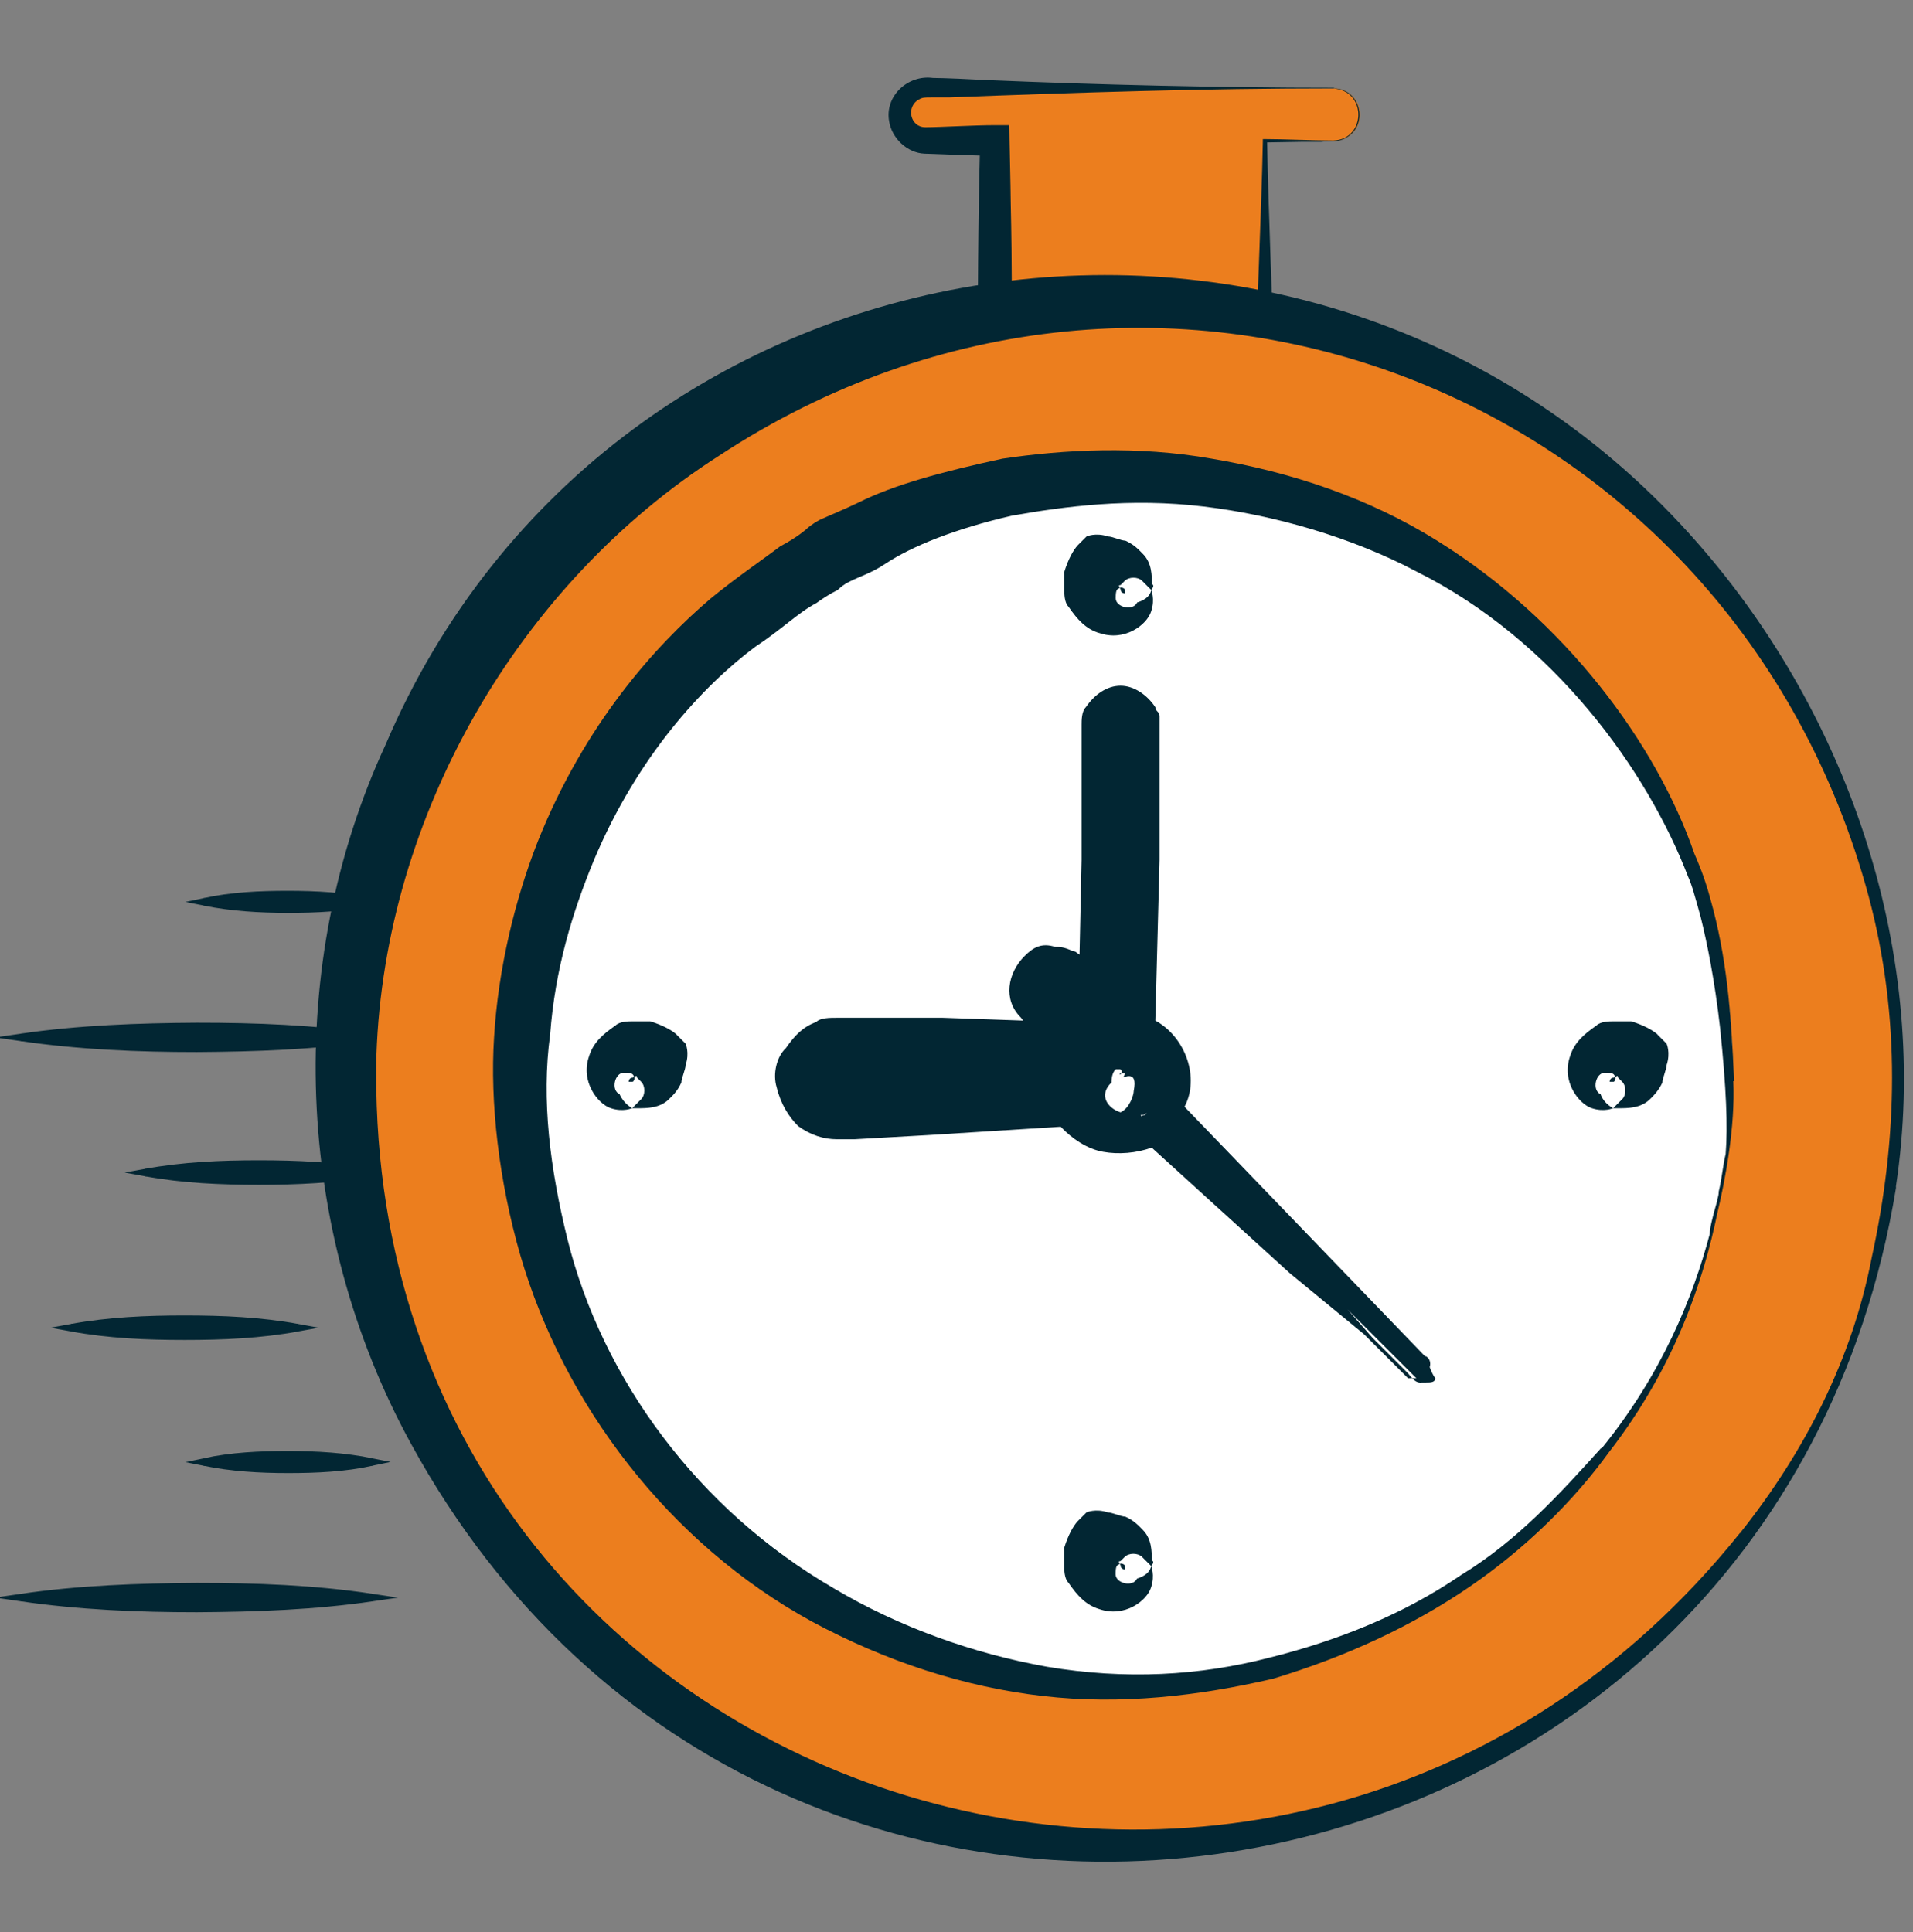 <svg xmlns="http://www.w3.org/2000/svg" viewBox="0 0 2046.4 2067.2"><rect x="0" y="0" width="2046.4" height="2067.2" fill="#808080" stroke="none"/><defs><style>      .cls-1, .cls-2 {        fill: #022633;      }      .cls-2, .cls-3 {        stroke: #022633;        stroke-miterlimit: 10;        stroke-width: 8px;      }      .cls-3 {        fill: none;      }      .cls-4 {        fill: #fff;      }      .cls-5 {        fill: #ec7e1e;      }    </style></defs><g><g id="Layer_1"><g><line class="cls-3" x1="217.9" y1="964.8" x2="398.3" y2="964.8"></line><path class="cls-2" d="M217.9,964.8c30.1-6.5,60.1-7.8,90.2-7.8s60.1,1.7,90.2,7.8c-30.1,6.5-60.1,7.8-90.2,7.8s-60.1-1.7-90.2-7.8h0Z"></path></g><g><line class="cls-3" x1="155.5" y1="1254.4" x2="398.3" y2="1254.4"></line><path class="cls-2" d="M155.5,1254.4c40.3-7.4,80.7-9.1,121.4-9.1s81.1,1.7,121.4,9.1c-40.3,7.4-80.7,9.1-121.4,9.1s-81.1-1.7-121.4-9.1h0Z"></path></g><g><line class="cls-3" x1="22.4" y1="1109.8" x2="398.3" y2="1109.8"></line><path class="cls-2" d="M22.4,1109.8c62.3-9.1,125.1-11.3,188.1-11.7,62.7,0,125.4,2.2,188.1,11.7-62.3,9.1-125.1,11.3-188.1,11.7-62.7,0-125.4-2.6-188.1-11.7h0Z"></path></g><g><path class="cls-5" d="M1426.1,94.5h-436.3c-15.6,0-28.2,12.6-28.2,28.2s12.6,28.2,28.2,28.2h73.6v263.1h289.9V150.9h73.6c15.6,0,28.2-12.6,28.2-28.2s-12.6-28.2-28.2-28.2h-.7Z"></path><path class="cls-1" d="M1426.1,94.5c-136,0-275,4.5-411,9.7h-18.6c-7.4,0-9.7,0-13.4,2.2-14.1,7.4-9.7,29.7,6.7,29.7s52-2.2,74.3-2.2h15.6c0,10.4,1.5,70.6,1.5,82.5,1.5,66.1,1.5,131.5.7,197.7l-18.6-18.6c66.9,0,150.1,3,217,5.2l72.1,3-10.4,10.4c2.2-76.6,7.4-188,8.9-263.1v-2.2h1.5c18.6,0,52.8,1.5,70.6,1.5,38.6,2.2,40.9-54.3,2.2-55.7h.7ZM1426.1,94.5c32.7,0,39.4,46.1,7.4,55.7-5.2,1.5-14.9.7-20.1,1.5h-20.1l-40.1.7,2.2-2.2c1.5,75.1,5.9,187.3,8.9,263.1v10.4c-3.7,0-77.3,2.2-83.2,3-67.6,2.2-150.1,4.5-217,5.2h-17.8v-18.6c-.7-86.2,0-176.9,2.2-263.1l16.4,16.4c-22.3,0-53.5-1.5-75.8-2.2-18.6-.7-34.9-16.4-37.9-34.2-5.2-27.5,20.1-50.5,46.8-46.8,11.1,0,43.8,1.5,55.7,2.2,124.1,5.2,250.5,8.2,373.8,8.2h0l-1.5.7Z"></path></g><path class="cls-5" d="M1193.5,307c463.8,0,836.1,378.3,836.1,842.1s-372.4,837.6-836.1,837.6-839.8-376.1-839.8-839.8,376.1-839.8,839.8-839.8h0Z"></path><circle class="cls-4" cx="1198" cy="1147.6" r="655.5"></circle><g><path class="cls-1" d="M1199.4,1148.3h-1.5c0,2.2.7,1.5,1.5,0Z"></path><path class="cls-1" d="M1525,1451.6l-257.9-267.6c16.4-30.5,1.5-74.3-31.2-92.2l4.5-171.7v-153.8c0-5.2-4.5-5.2-4.5-9.7-8.9-13.4-23-23-37.2-23s-27.5,8.9-37.2,23c-4.5,4.5-4.5,14.1-4.5,18.6v144.9l-2.2,101.1c-3-1.5-3.7-3.7-7.4-3.7-8.9-4.5-14.1-4.5-18.6-4.5-14.1-4.5-23,0-32.7,9.7-18.6,18.6-23,46.8-4.5,65.4l3,3.7-86.2-3h-112.2c-8.9,0-18.6,0-23,4.5-14.1,5.2-23,14.1-32.7,28.2-9.7,8.9-14.1,27.5-9.7,41.6,4.5,18.6,13.4,32,23,41.6,13.4,9.7,27.5,14.1,41.6,14.1h18.6l79.5-4.5,141.2-8.9c11.9,12.6,28.2,23.8,45.3,26.8,16.4,3,35.7,1.5,52-4.5l147.9,134.5,79.5,65.4,37.2,37.2c3.5,3.5,6.7,6.7,9.7,9.7h4.5c-2.2-2.2-3.7-4.5-5.2-5.9l-37.2-37.2-26.8-30.5,73.6,73.6h-4.5c3,3,5.9,5.2,10.4,4.5h4.5c4.5,0,9.7,0,9.7-4.5-3-4.5-4.5-8.2-5.9-11.9,1.5-4.5,0-9.7-4.5-11.9v.7ZM1221.7,1194.4s-1.5-.7-1.5-1.5c2.2,0,4.5-.7,6.7-2.2l-2.2,2.2c-.7,0-2.2,0-3,.7v.7ZM1189,1158c0-6.4,1.5-11.1,4.5-14.1h4.5c2.2,0,2.2,3,1.5,4.5h3.7s0,4.5-4.5,4.5c4.5,0,18.6-8.9,14.1,14.1,0,4.5-4.5,18.6-14.1,23-14.1-4.5-23.8-18.6-9.7-32h0ZM1105.8,1073.3h0s-.7,0,0,0Z"></path><path class="cls-1" d="M1175.7,677.1c27.5,9.7,51.3-8.9,55.7-23,4.5-13.4,0-23,0-23,0,0,0,8.9-14.9,13.4-4.5,9.7-23,5.2-23-4.5s1.5-9.7,4.5-11.1c-.7-1.5-2.2-3,.7-3l4.5-4.5c4.5-4.5,14.1-4.5,18.6,0,5.2,5.2,9.7,9.7,9.7,9.7,0,0,4.5-5.2.7-5.9,0-9.7,0-23-9.7-32.7-4.5-4.5-8.9-9.7-18.6-14.1-4.5,0-14.1-4.5-18.6-4.5-13.4-4.5-23,0-23,0,0,0-5.2,5.2-9.7,9.7-4.5,5.2-9.7,14.1-14.1,28.2v18.6c0,4.5,0,14.1,4.5,18.6,9.7,14.1,18.6,23.8,32.7,28.2h0Z"></path><path class="cls-1" d="M1203.2,634.8v-4.5c-1.5-1.5-3.7-2.2-5.2-1.5l.7,1.5c0,4.5,4.5,4.5,4.5,4.5h0Z"></path><path class="cls-1" d="M1203.2,1679v-4.5c-1.5-1.5-3.7-2.2-5.2-1.5l.7,1.5c0,4.5,4.5,4.5,4.5,4.5h0Z"></path><path class="cls-1" d="M1232.1,1669.3c0-9.7,0-23-9.7-32.7-4.5-4.5-8.9-9.7-18.6-14.1-4.5,0-14.1-4.5-18.6-4.5-13.4-4.5-23,0-23,0l-9.7,9.7c-4.5,5.2-9.7,14.1-14.1,28.2v18.6c0,4.5,0,14.1,4.5,18.6,9.7,14.1,18.6,23.8,32.7,28.2,27.5,9.7,51.3-8.9,55.7-23,4.5-13.4,0-23,0-23,0,0,0,8.9-14.9,13.4-4.5,9.7-23,5.2-23-4.5s1.5-9.7,4.5-11.1c-.7-1.5-2.2-3,.7-3l4.5-4.5c4.5-4.5,14.1-4.5,18.6,0l9.7,9.7s4.5-4.5.7-5.9h0Z"></path><path class="cls-1" d="M1773.2,1106.7c-5.2-4.5-14.1-9.7-28.2-14.1h-18.6c-4.5,0-14.1,0-18.6,4.5-14.1,9.7-23.8,18.6-28.2,32.7-9.7,27.5,9.7,51.3,23,55.7,13.4,4.5,23,0,23,0,0,0-9.7-4.5-13.4-14.9-9.7-4.5-5.2-23,4.5-23s9.7,1.5,11.1,4.5c1.5-.7,3-2.2,3,.7l4.5,4.5c4.5,4.5,4.5,14.1,0,18.6l-9.7,9.7h5.9c9.7,0,23,0,32.7-8.9q9.7-8.9,14.1-18.6c0-4.5,4.5-14.1,4.5-18.6,4.5-13.4,0-23,0-23,0,0-5.2-5.2-9.7-9.7h0Z"></path><path class="cls-1" d="M1721.9,1157.3h4.5c1.5-1.5,2.2-3.7,1.5-5.2l-1.5.7c-4.5,0-4.5,4.5-4.5,4.5h0Z"></path><path class="cls-1" d="M723.8,1106.7c-5.2-4.5-14.1-9.7-28.2-14.1h-18.6c-4.5,0-14.1,0-18.6,4.5-14.1,9.7-23.8,18.6-28.2,32.7-9.7,27.5,9.7,51.3,23,55.7,13.4,4.5,23,0,23,0,0,0-8.9-4.5-13.4-14.9-9.7-4.5-5.2-23,4.5-23s9.7,1.5,11.1,4.5c1.5-.7,3-2.2,3,.7l4.5,4.5c4.5,4.5,4.5,14.1,0,18.6l-9.7,9.7h5.9c9.7,0,23,0,32.7-8.9,4.5-4.5,9.7-8.9,14.1-18.6,0-4.5,4.5-14.1,4.5-18.6,4.5-13.4,0-23,0-23,0,0-5.2-5.2-9.7-9.7h0Z"></path><path class="cls-1" d="M672.5,1157.3h4.5c1.5-1.5,2.2-3.7,1.5-5.2l-1.5.7c-4.5,0-4.5,4.5-4.5,4.5h0Z"></path><path class="cls-1" d="M1855,1156.5c-3-75.1-8.2-133.8-25.3-194.7-7.4-27.5-15.6-44.6-17.1-48.3-40.9-118.2-138.2-249.7-274.2-334.4-74.3-46.8-158.3-74.3-242.3-88.4-79.5-14.1-158.3-9.7-223.7,0-65.4,14.1-116.7,28.2-153.8,46.8-18.6,8.9-32,14.1-41.6,18.6-9.7,5.2-14.1,9.7-14.1,9.7,0,0-9.7,8.9-28.2,18.6-18.6,14.1-46.1,32.7-74.3,55.7-60.2,51.3-135.3,135.3-185.1,260.1-23.8,60.2-42.4,135.3-46.8,209.6-4.5,69.9,5.2,153.8,28.2,233.4,46.1,158.3,158.3,307.7,312.1,391.7,78.8,42.4,162.8,69.9,246.7,79.5,83.2,9.7,167.2,0,246.7-18.6,78.8-23.8,148.6-56.5,209.6-98.1,60.9-41.6,112.2-92.9,149.4-144.2,71.3-92.2,101.1-184.3,115.9-255.7,8.2-34.2,19.3-92.2,17.1-141.2h.7ZM1712.3,1549.7c-42.4,46.8-88.4,98.1-149.4,135.3-60.9,41.6-130.8,69.9-205.1,88.4-74.3,19.3-153.8,23.8-237.8,9.7-78.8-14.1-158.3-42.4-228.2-84-144.9-84-247.5-223.7-284.7-373.1-18.6-75.1-28.2-149.4-18.6-219.2,5.2-69.9,23.8-130.8,46.8-186.5,46.8-111.5,116.7-186.5,172.4-228.2,28.2-18.6,46.8-37.2,65.4-46.8,13.4-9.7,23-14.1,23-14.1,0,0,4.5-5.2,14.1-9.7,8.9-4.5,23-8.9,37.2-18.6,28.2-18.6,74.3-37.2,135.3-51.3,55.7-9.7,125.6-19.3,205.1-9.7,74.3,8.9,158.3,32.7,228.2,69.9,145.7,72.8,246,211.8,289.9,326.3h0s2.2,4.5,5.2,14.1c3,10.4,5.9,20.1,8.2,29,6.7,26.8,14.9,66.9,20.8,118.9,6.7,65.4,8.2,104.8,5.9,134.5-3,11.9-3.7,24.5-7.4,40.1,0,3-.7,5.9-1.5,8.2,0,1.5,0,2.2-.7,3.7-5.2,17.8-7.4,28.2-7.4,33.4-17.8,67.6-51.3,150.1-115.2,228.9l-1.5.7Z"></path><path class="cls-1" d="M2028.1,1269.5c37.2-245.3-48.3-501.7-211.8-688.2C1413.5,120.5,653.9,230.5,412.4,796.8c-109.3,236.3-97.4,519.5,26.8,746.9,391.7,717.9,1456.7,533.6,1589-272.8v-1.5h0ZM1861.6,1639.6c-490.5,612.4-1477.5,283.9-1458.9-511.3,8.9-256.4,152.4-503.9,366.4-640.7,470.5-309.2,1084.3-69.9,1230,471.9,34.2,128.6,31.2,257.9,3,386.5-20.8,107.8-71.3,206.6-139.7,292.8v1.5l-.7-.7Z"></path></g><g><line class="cls-3" x1="217.9" y1="1564.1" x2="398.3" y2="1564.1"></line><path class="cls-2" d="M217.9,1564.1c30.1-6.5,60.1-7.8,90.2-7.8s60.1,1.7,90.2,7.8c-30.1,6.5-60.1,7.8-90.2,7.8s-60.1-1.7-90.2-7.8h0Z"></path></g><g><line class="cls-3" x1="76.1" y1="1420.4" x2="318.9" y2="1420.4"></line><path class="cls-2" d="M76.1,1420.4c40.3-7.4,80.7-9.1,121.4-9.1s81.1,1.7,121.4,9.1c-40.3,7.4-80.7,9.1-121.4,9.1s-81.1-1.7-121.4-9.1h0Z"></path></g><g><line class="cls-3" x1="22.4" y1="1709.1" x2="398.3" y2="1709.1"></line><path class="cls-2" d="M22.4,1709.1c62.3-9.1,125.1-11.3,188.1-11.7,62.7,0,125.4,2.2,188.1,11.7-62.3,9.1-125.1,11.3-188.1,11.7-62.7,0-125.4-2.6-188.1-11.7h0Z"></path></g></g></g></svg>